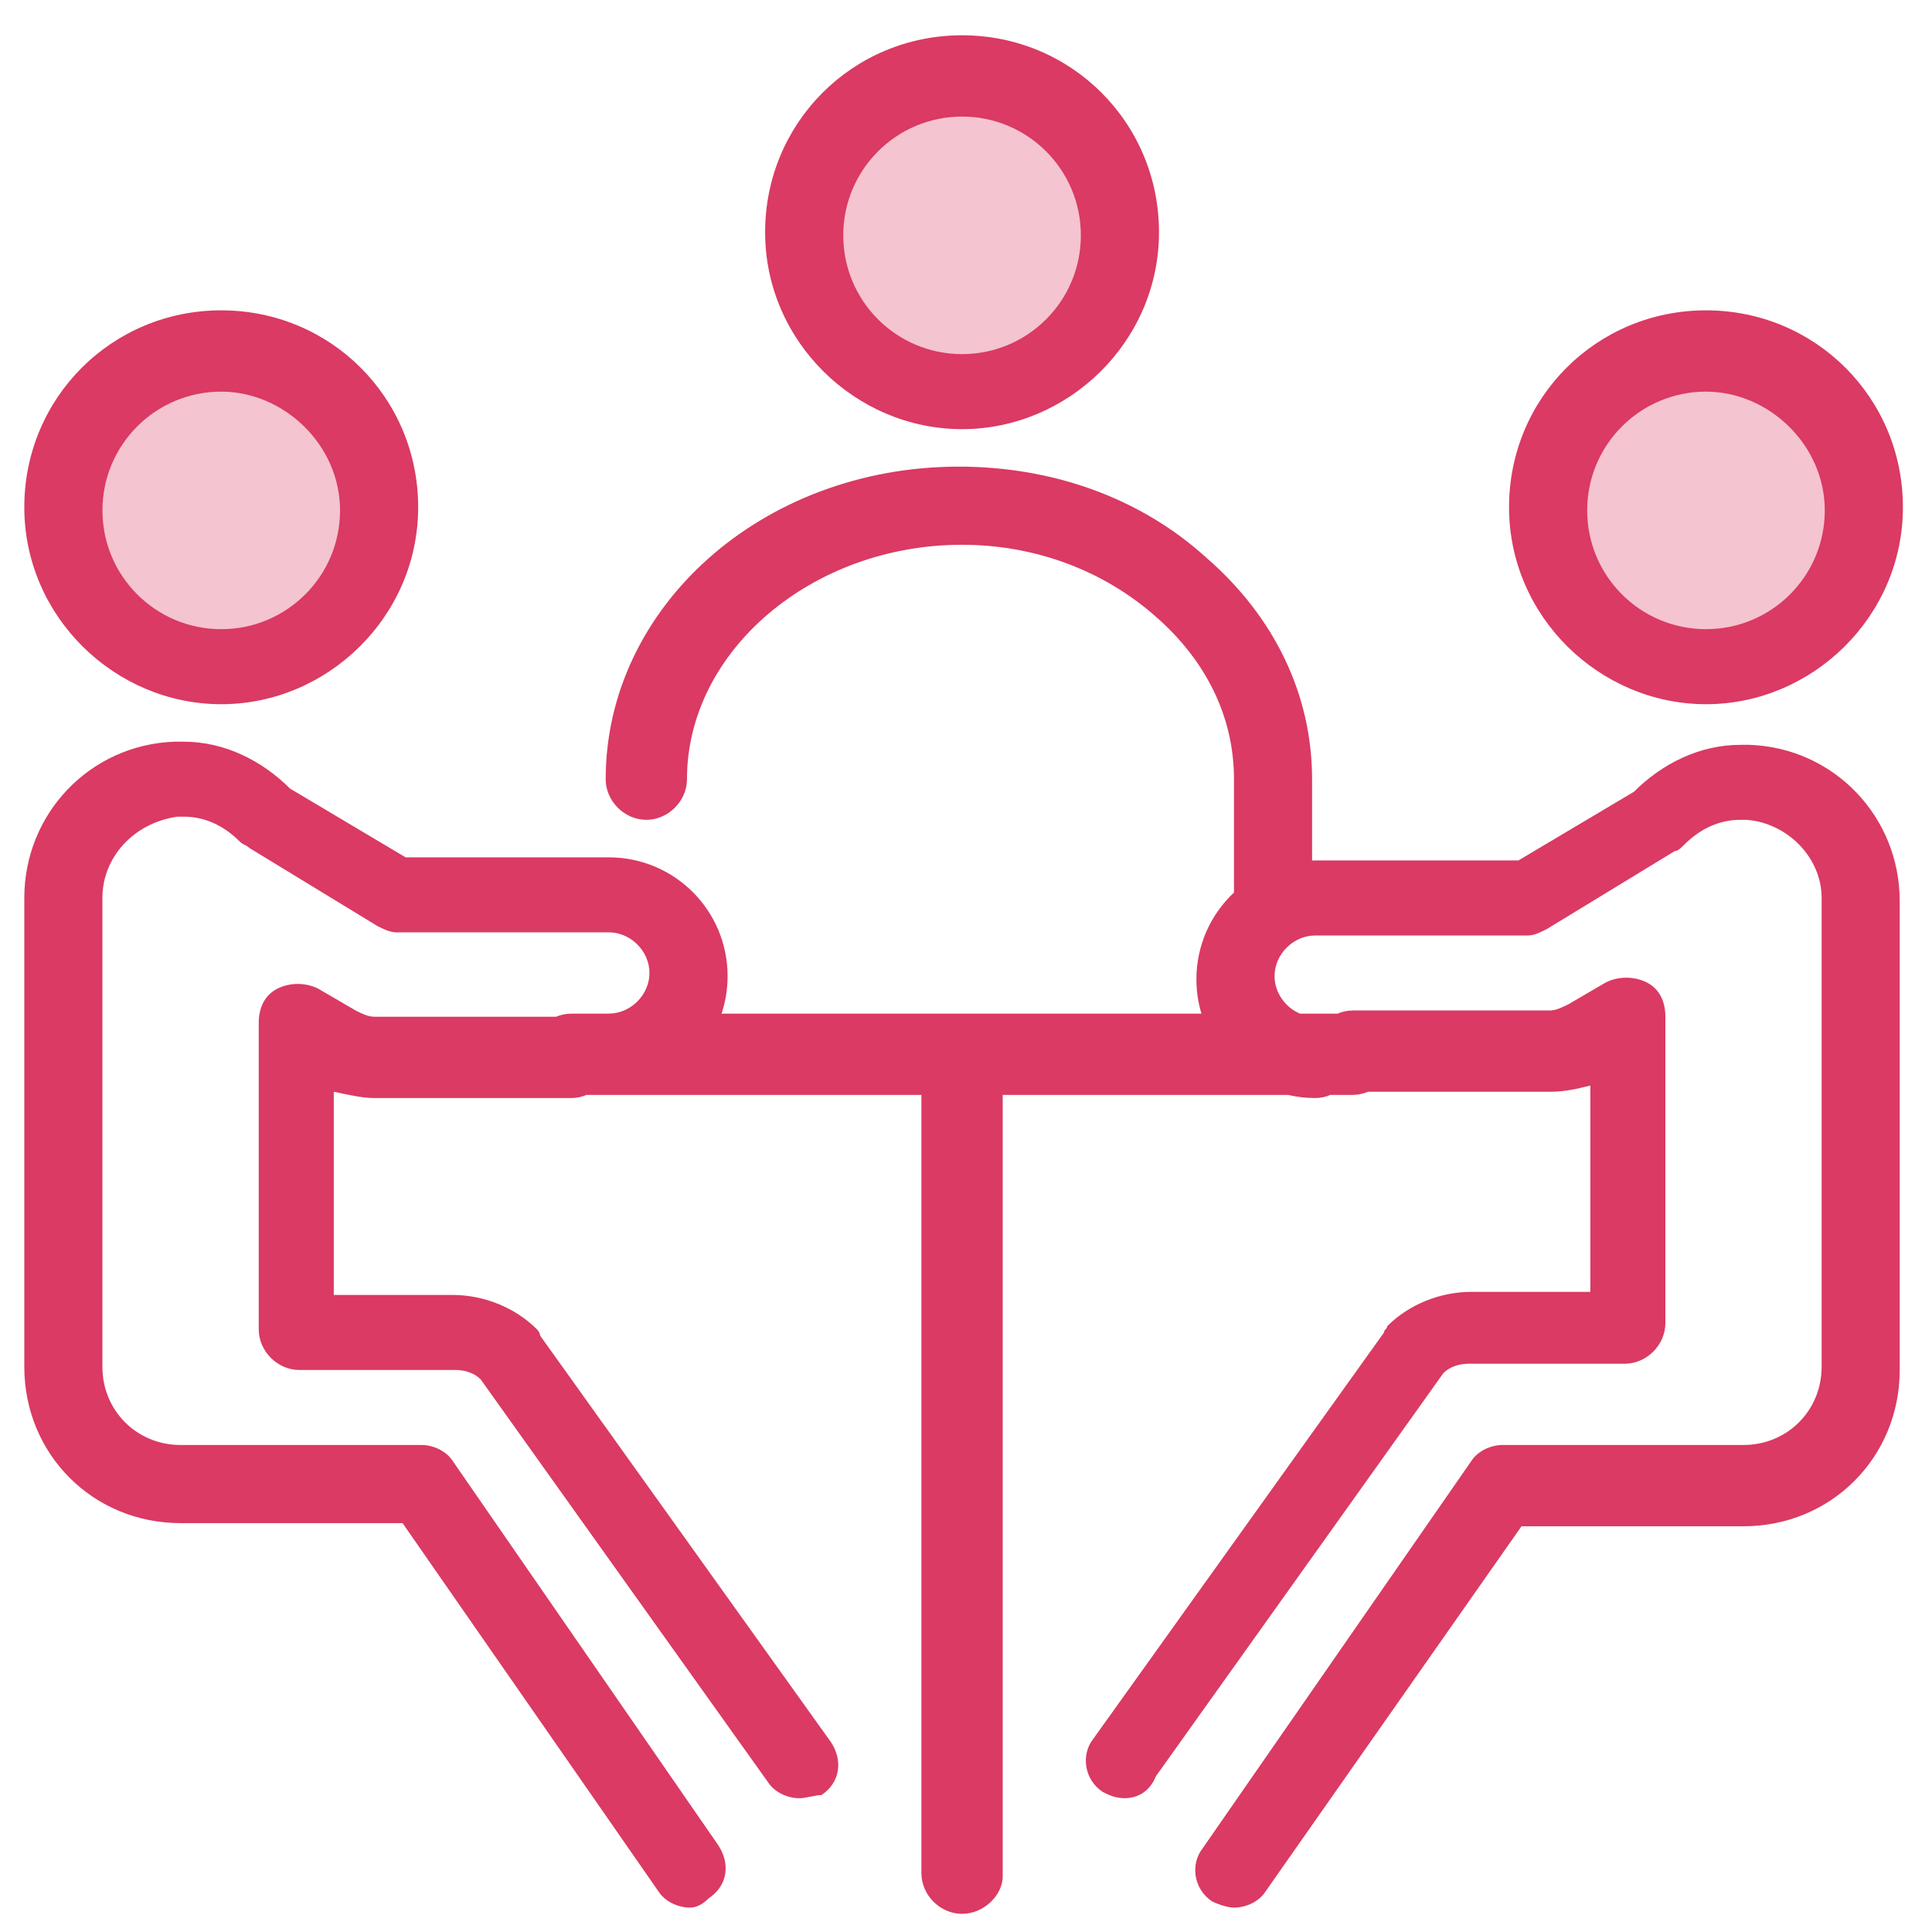 <svg xmlns="http://www.w3.org/2000/svg" width="38" height="38" viewBox="0 0 38 38" fill="none"><path d="M33.555 13.052C35.253 13.052 36.629 11.675 36.629 9.978C36.629 8.28 35.253 6.904 33.555 6.904C31.857 6.904 30.481 8.28 30.481 9.978C30.481 11.675 31.857 13.052 33.555 13.052Z" fill="#DA3A63" fill-opacity="0.3"></path><path d="M18.922 7.702C20.62 7.702 21.996 6.326 21.996 4.628C21.996 2.931 20.62 1.554 18.922 1.554C17.224 1.554 15.848 2.931 15.848 4.628C15.848 6.326 17.224 7.702 18.922 7.702Z" fill="#DA3A63" fill-opacity="0.3"></path><path d="M4.352 13.052C6.049 13.052 7.426 11.675 7.426 9.978C7.426 8.28 6.049 6.904 4.352 6.904C2.654 6.904 1.278 8.28 1.278 9.978C1.278 11.675 2.654 13.052 4.352 13.052Z" fill="#DA3A63" fill-opacity="0.3"></path><path d="M33.555 13.851C31.465 13.851 29.681 12.129 29.681 9.977C29.681 7.825 31.403 6.104 33.555 6.104C35.707 6.104 37.428 7.825 37.428 9.977C37.428 12.129 35.645 13.851 33.555 13.851ZM33.555 7.703C32.263 7.703 31.218 8.748 31.218 10.039C31.218 11.33 32.263 12.375 33.555 12.375C34.846 12.375 35.891 11.33 35.891 10.039C35.891 8.748 34.785 7.703 33.555 7.703Z" fill="#DA3A63"></path><path d="M4.352 13.851C2.261 13.851 0.478 12.129 0.478 9.977C0.478 7.825 2.2 6.104 4.352 6.104C6.504 6.104 8.225 7.825 8.225 9.977C8.225 12.129 6.441 13.851 4.352 13.851ZM4.352 7.703C3.06 7.703 2.015 8.748 2.015 10.039C2.015 11.33 3.06 12.375 4.352 12.375C5.643 12.375 6.688 11.33 6.688 10.039C6.688 8.748 5.581 7.703 4.352 7.703Z" fill="#DA3A63"></path><path d="M18.922 8.441C16.832 8.441 15.049 6.719 15.049 4.568C15.049 2.416 16.77 0.694 18.922 0.694C21.074 0.694 22.796 2.416 22.796 4.568C22.796 6.719 21.012 8.441 18.922 8.441ZM18.922 2.293C17.631 2.293 16.586 3.338 16.586 4.629C16.586 5.92 17.631 6.965 18.922 6.965C20.214 6.965 21.259 5.92 21.259 4.629C21.259 3.338 20.214 2.293 18.922 2.293Z" fill="#DA3A63"></path><path d="M24.271 17.555V15.326C24.271 14.096 23.718 12.989 22.734 12.129C21.689 11.206 20.337 10.715 18.922 10.715C15.971 10.715 13.512 12.805 13.512 15.326C13.512 15.756 13.143 16.125 12.712 16.125C12.282 16.125 11.913 15.756 11.913 15.326C11.913 11.944 14.987 9.178 18.86 9.178C20.705 9.178 22.426 9.792 23.717 10.96C25.069 12.129 25.807 13.666 25.807 15.326V16.925C25.828 16.925 25.848 16.924 25.869 16.924H29.865L32.139 15.572C32.692 15.019 33.431 14.65 34.229 14.65H34.414C36.074 14.711 37.365 16.064 37.365 17.724V26.946C37.365 28.667 36.013 30.02 34.291 30.02H29.926L24.884 37.213C24.762 37.398 24.517 37.52 24.271 37.52C24.148 37.52 23.963 37.459 23.84 37.398C23.471 37.152 23.411 36.66 23.656 36.352L28.944 28.729C29.066 28.544 29.313 28.421 29.559 28.421H34.292C35.153 28.421 35.829 27.745 35.829 26.884V17.662C35.829 16.863 35.153 16.187 34.354 16.125H34.231C33.8 16.125 33.431 16.31 33.124 16.617L33.12 16.621C33.059 16.681 33 16.74 32.94 16.74L30.418 18.277L30.416 18.278C30.294 18.339 30.172 18.4 30.049 18.4H25.869C25.438 18.4 25.069 18.769 25.069 19.199C25.069 19.524 25.28 19.814 25.568 19.937H26.308C26.401 19.897 26.502 19.875 26.607 19.875H30.481C30.602 19.875 30.725 19.814 30.848 19.753L30.85 19.752L31.587 19.322C31.833 19.199 32.14 19.199 32.387 19.322C32.633 19.445 32.756 19.691 32.756 19.998V26.023C32.756 26.454 32.387 26.823 31.956 26.823H28.882C28.698 26.823 28.513 26.884 28.39 27.007L22.734 34.938C22.611 35.246 22.365 35.368 22.119 35.368C21.934 35.368 21.811 35.307 21.689 35.245C21.32 35 21.259 34.508 21.504 34.2L27.222 26.208C27.222 26.177 27.237 26.162 27.253 26.146C27.268 26.131 27.284 26.116 27.284 26.085C27.714 25.654 28.329 25.409 28.944 25.409H31.28V21.351C31.034 21.412 30.788 21.474 30.481 21.474H26.907C26.814 21.513 26.712 21.535 26.607 21.535H26.169C26.075 21.575 25.974 21.597 25.869 21.597C25.684 21.597 25.504 21.576 25.332 21.535H19.722V36.906C19.722 37.274 19.352 37.643 18.922 37.643C18.492 37.643 18.123 37.274 18.123 36.844V21.535H11.537C11.444 21.575 11.342 21.597 11.237 21.597H7.364C7.161 21.597 6.956 21.555 6.717 21.505C6.668 21.495 6.617 21.484 6.565 21.474V25.47H8.901C9.516 25.47 10.131 25.716 10.561 26.146C10.561 26.146 10.623 26.208 10.623 26.269L16.341 34.262C16.586 34.631 16.525 35.061 16.156 35.307C16.095 35.307 16.018 35.323 15.942 35.338C15.864 35.353 15.787 35.369 15.726 35.369C15.479 35.369 15.233 35.246 15.111 35.061L9.454 27.13C9.331 27.007 9.147 26.946 8.963 26.946H5.889C5.458 26.946 5.089 26.577 5.089 26.146V20.121C5.089 19.814 5.212 19.568 5.458 19.445C5.703 19.322 6.011 19.322 6.257 19.445L6.995 19.875L6.997 19.876C7.119 19.938 7.241 19.998 7.364 19.998H10.937C11.031 19.959 11.132 19.937 11.237 19.937H11.953C11.957 19.937 11.961 19.937 11.964 19.937C11.968 19.936 11.971 19.936 11.975 19.936C12.405 19.936 12.774 19.568 12.774 19.137C12.774 18.707 12.405 18.338 11.975 18.338H7.794C7.671 18.338 7.548 18.276 7.425 18.215L4.904 16.678C4.873 16.647 4.842 16.632 4.812 16.617C4.781 16.601 4.75 16.586 4.719 16.555C4.412 16.248 4.043 16.063 3.613 16.063H3.489C2.628 16.186 2.014 16.863 2.014 17.662V26.884C2.014 27.745 2.691 28.421 3.551 28.421H8.285C8.531 28.421 8.777 28.544 8.899 28.728L14.125 36.29C14.371 36.659 14.31 37.09 13.941 37.336C13.819 37.459 13.696 37.52 13.574 37.52C13.328 37.52 13.081 37.397 12.959 37.213L7.918 29.958H3.552C1.83 29.958 0.478 28.605 0.478 26.884V17.662C0.478 16.002 1.77 14.649 3.43 14.588H3.614C4.413 14.588 5.151 14.957 5.704 15.51L7.978 16.863H11.975C13.266 16.863 14.311 17.908 14.311 19.199C14.311 19.457 14.269 19.705 14.192 19.937H23.631C23.566 19.723 23.532 19.496 23.532 19.261C23.532 18.588 23.816 17.981 24.271 17.555Z" fill="#DA3A63"></path></svg>
